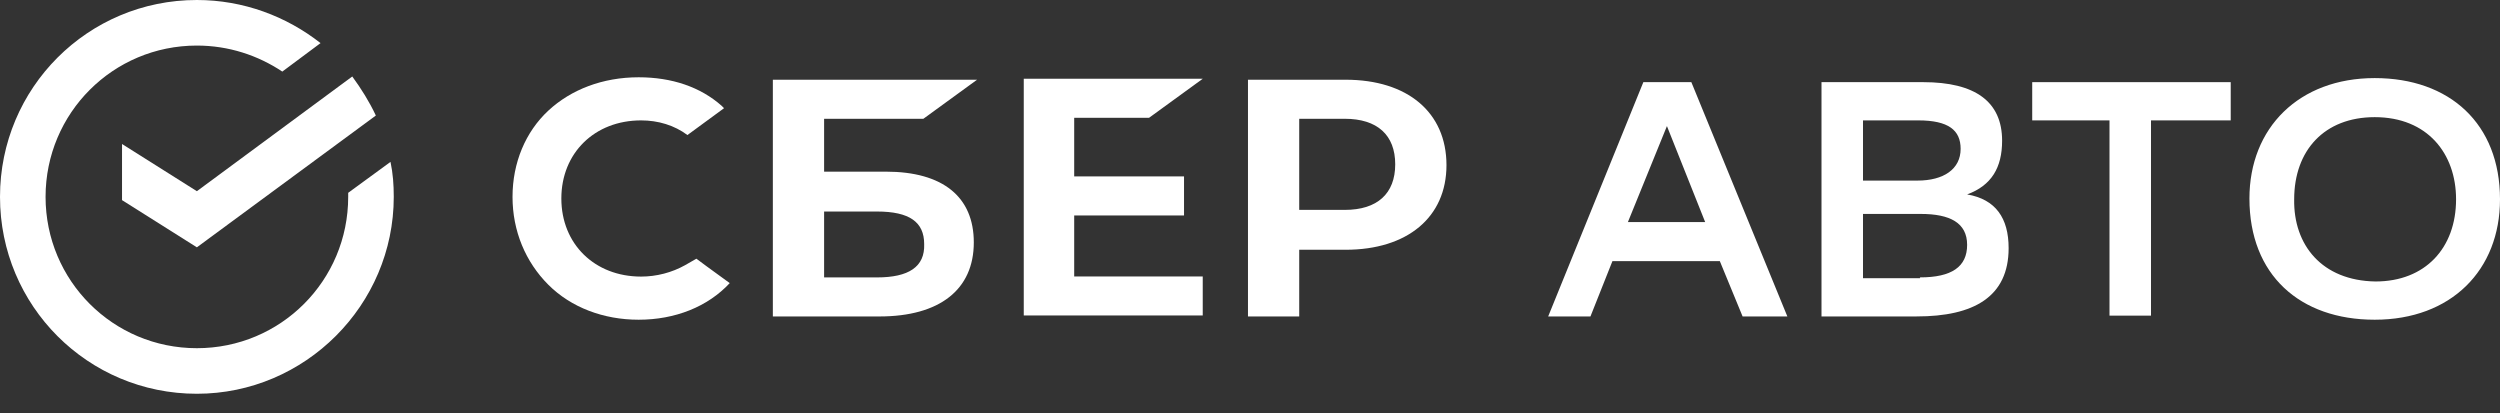 <?xml version="1.0" encoding="UTF-8"?> <svg xmlns="http://www.w3.org/2000/svg" width="115" height="19" viewBox="0 0 115 19" fill="none"><rect x="0" y="0" width="115" height="19" fill="#333333" stroke="none"/> <path d="M52.856 5.419L55.326 3.623H47.093V14.512H55.326V12.716H49.413V9.91H54.465V8.113H49.413V5.419H52.856Z" fill="white"></path> <path d="M40.753 7.896H37.909V5.464H42.475L44.945 3.667H35.551V14.557H40.454C43.223 14.557 44.795 13.322 44.795 11.152C44.795 9.056 43.373 7.896 40.753 7.896ZM40.342 12.761H37.909V9.73H40.342C41.839 9.73 42.512 10.216 42.512 11.227C42.55 12.274 41.801 12.761 40.342 12.761Z" fill="white"></path> <path d="M61.897 3.667H57.407V14.557H59.764V11.489H61.897C64.741 11.489 66.538 9.992 66.538 7.597C66.538 5.164 64.741 3.667 61.897 3.667ZM61.86 9.655H59.764V5.464H61.86C63.357 5.464 64.18 6.212 64.18 7.559C64.18 8.906 63.357 9.655 61.86 9.655Z" fill="white"></path> <path d="M31.51 12.2C30.911 12.536 30.2 12.723 29.489 12.723C27.356 12.723 25.822 11.227 25.822 9.131C25.822 7.035 27.356 5.538 29.489 5.538C30.275 5.538 31.023 5.763 31.622 6.212L33.306 4.977L33.194 4.865C32.221 4.004 30.911 3.555 29.377 3.555C27.73 3.555 26.271 4.116 25.223 5.089C24.175 6.062 23.576 7.484 23.576 9.056C23.576 10.628 24.175 12.05 25.223 13.098C26.271 14.146 27.768 14.707 29.377 14.707C31.061 14.707 32.558 14.108 33.568 13.023C32.782 12.461 32.034 11.9 32.034 11.9L31.51 12.2Z" fill="white"></path> <path d="M9.056 8.795L5.613 6.624V9.206L9.056 11.377L17.289 5.314C16.99 4.678 16.616 4.079 16.204 3.518L9.056 8.795Z" fill="white"></path> <path d="M18.113 9.056C18.113 8.495 18.075 7.971 17.963 7.447L16.017 8.869C16.017 8.944 16.017 8.981 16.017 9.056C16.017 12.911 12.911 16.017 9.056 16.017C5.202 16.017 2.096 12.911 2.096 9.056C2.096 5.202 5.202 2.096 9.056 2.096C10.516 2.096 11.863 2.545 12.986 3.293L14.745 1.983C13.173 0.748 11.189 0 9.056 0C4.042 0 0 4.042 0 9.056C0 14.071 4.042 18.113 9.056 18.113C14.034 18.113 18.113 14.034 18.113 9.056Z" fill="white"></path> <path d="M77.802 3.779L82.218 14.556H80.159L79.112 12.012H74.172L73.161 14.556H71.216L75.594 3.779H77.802ZM74.883 10.216H78.438L76.679 5.8L74.883 10.216Z" fill="white"></path> <path d="M83.789 14.519V3.779H88.467C90.862 3.779 92.097 4.677 92.097 6.473C92.097 7.708 91.611 8.531 90.488 8.943C91.798 9.168 92.397 10.028 92.397 11.413C92.397 13.658 90.787 14.556 88.168 14.556H83.789V14.519ZM88.205 8.307C89.403 8.307 90.189 7.783 90.189 6.847C90.189 5.987 89.627 5.538 88.243 5.538H85.698V8.307H88.205ZM88.318 12.76C89.777 12.76 90.488 12.274 90.488 11.263C90.488 10.253 89.702 9.841 88.355 9.841H85.698V12.798H88.318V12.76Z" fill="white"></path> <path d="M102.576 5.538H98.946V14.519H97.037V5.538H93.482V3.779H102.613V5.538H102.576Z" fill="white"></path> <path d="M109.237 3.592C112.68 3.592 115 5.688 115 9.168C115 12.424 112.755 14.707 109.237 14.707C105.794 14.707 103.474 12.649 103.474 9.131C103.474 5.875 105.757 3.592 109.237 3.592ZM109.274 12.948C111.557 12.948 112.979 11.414 112.979 9.168C112.979 7.073 111.669 5.389 109.237 5.389C106.917 5.389 105.532 6.923 105.532 9.168C105.495 11.264 106.804 12.911 109.274 12.948Z" fill="white"></path> </svg> 